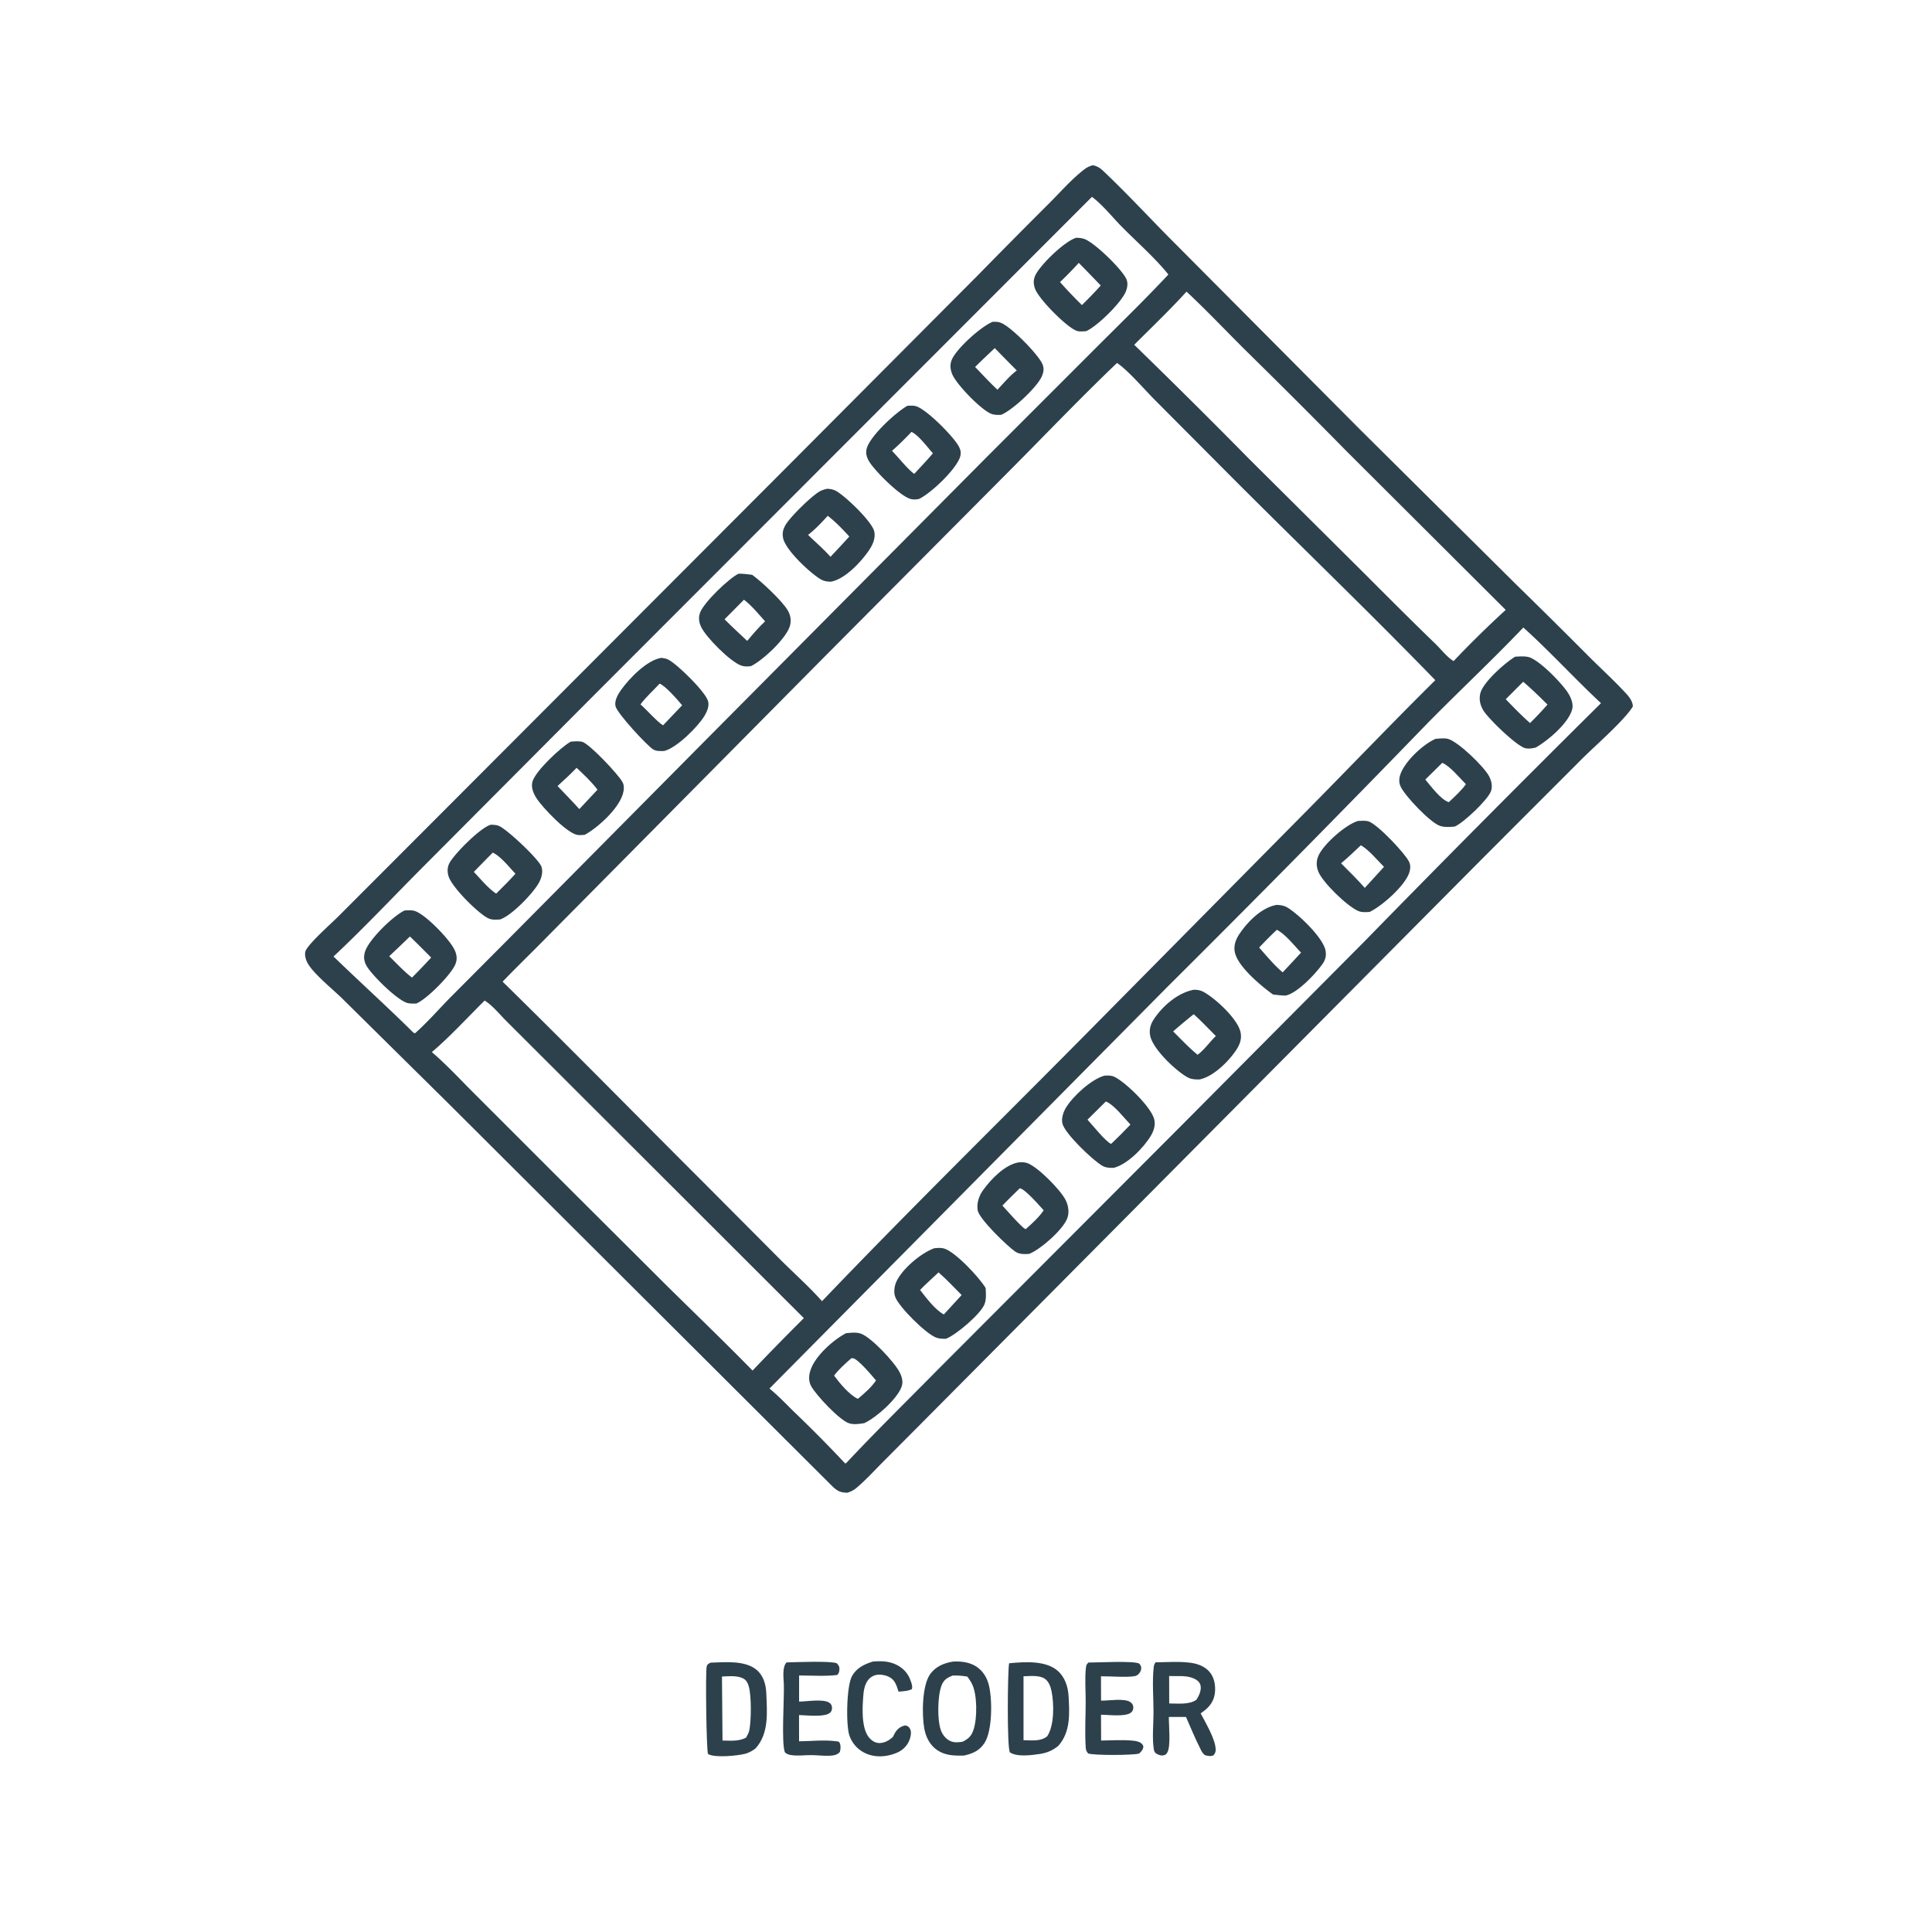 <svg version="1.1" xmlns="http://www.w3.org/2000/svg" style="display: block;" viewBox="0 0 2048 2048" width="1024" height="1024">
<path transform="translate(0,0)" fill="rgb(45,65,76)" d="M 925.502 1761.26 C 933.605 1760.72 940.813 1760.72 948.499 1763.93 C 955.826 1766.99 961.676 1772.48 964.641 1779.91 C 965.785 1782.78 967.743 1787.62 966.557 1790.6 C 962.5 1792.68 957.04 1792.73 952.538 1793.26 C 951.152 1789.29 949.998 1784.89 947.348 1781.55 C 944.126 1777.49 938.736 1775.72 933.72 1775.26 C 929.53 1774.88 925.525 1775.99 922.312 1778.76 C 917.353 1783.03 915.748 1790.19 915.241 1796.41 C 914.185 1809.38 912.659 1832.36 921.728 1842.44 C 924.458 1845.47 928.055 1847.67 932.224 1847.67 C 937.721 1847.67 942.765 1844.78 946.611 1841.08 C 947.665 1838.96 948.703 1836.64 950.169 1834.78 C 952.61 1831.67 956.179 1829.46 960.08 1829 C 962.626 1830.11 963.532 1830.35 964.833 1832.99 C 966.49 1836.34 965.208 1841.76 963.858 1844.99 C 961.129 1851.52 956.017 1855.98 949.487 1858.5 C 939.078 1862.51 927.379 1863.25 917.107 1858.37 A 32.037 32.037 0 0 1 900.355 1839.53 C 896.605 1828.18 897.361 1787.26 903.166 1776.81 C 908.083 1767.95 916.249 1764.12 925.502 1761.26 z"/>
<path transform="translate(0,0)" fill="rgb(45,65,76)" d="M 1153.69 1762.37 C 1163.48 1762.39 1201.48 1760.31 1207.56 1763.43 C 1208.62 1764.82 1209.47 1765.46 1209.67 1767.27 C 1209.96 1769.97 1209.1 1772.23 1207.23 1774.22 C 1205.83 1775.71 1204.56 1776.45 1202.56 1776.83 C 1195.11 1778.25 1175.82 1776.87 1167.09 1776.91 L 1167.15 1802.76 C 1174.6 1802.88 1192.1 1799.97 1198.1 1804.23 C 1200.05 1805.61 1201.08 1807.06 1201.34 1809.49 C 1201.58 1811.68 1200.66 1814.01 1198.94 1815.39 C 1192.88 1820.21 1174.84 1817.66 1167.11 1817.7 L 1167.16 1828.75 L 1167.23 1845.05 C 1177.87 1844.91 1189.04 1844.14 1199.63 1845.06 C 1203.54 1845.4 1208.59 1845.95 1211.14 1849.34 C 1211.92 1850.37 1212.16 1851.58 1211.81 1852.86 C 1211.13 1855.39 1209.36 1857.2 1207.45 1858.85 C 1201.37 1860.72 1158.79 1860.94 1153.46 1858.71 C 1151.54 1856.33 1151.09 1855.12 1150.89 1852.05 C 1149.87 1836.17 1150.84 1819.5 1150.87 1803.53 C 1150.9 1791.96 1149.82 1779.11 1151.15 1767.65 C 1151.47 1764.89 1151.91 1764.38 1153.69 1762.37 z"/>
<path transform="translate(0,0)" fill="rgb(45,65,76)" d="M 833.75 1762.23 C 843.552 1761.97 880.48 1760.44 886.997 1763.13 C 888.731 1765.04 889.846 1766.23 889.821 1768.96 C 889.795 1771.73 889.404 1773.62 887.521 1775.56 C 874.452 1777.11 860.289 1776.09 847.092 1776.06 L 847.086 1803.76 C 854.968 1803.71 872.397 1800.68 878.894 1804.82 C 880.395 1805.78 881.304 1806.9 881.701 1808.6 C 882.247 1810.95 882.041 1813.15 880.41 1815.06 C 875.409 1820.89 854.261 1818.09 847.02 1818.05 L 847.023 1829.5 L 847.066 1845.85 C 859.58 1845.7 874.161 1844.12 886.478 1845.81 C 887.801 1845.99 889.181 1845.92 889.917 1847.19 C 891.442 1849.81 891.15 1854.33 890.311 1857.13 C 887.39 1860.49 883.642 1860.91 879.428 1861.14 C 873.204 1861.47 866.782 1860.57 860.534 1860.49 C 853.194 1860.39 845.584 1861.62 838.293 1860.4 C 835.726 1859.97 834.005 1859.35 832.018 1857.59 C 828.081 1847.32 831.458 1800.44 830.899 1785.42 C 830.645 1778.58 828.98 1767.37 833.75 1762.23 z"/>
<path transform="translate(0,0)" fill="rgb(45,65,76)" d="M 1224.88 1762.15 C 1237.12 1761.98 1250.19 1760.97 1262.33 1762.65 C 1270.42 1763.76 1278.55 1766.98 1283.41 1773.86 C 1287.93 1780.26 1288.91 1789.18 1287.51 1796.73 C 1285.86 1805.6 1280.02 1811.41 1272.74 1816.19 C 1277.93 1826.22 1288.28 1843.25 1288.67 1854.38 C 1288.77 1857.32 1287.99 1859 1285.94 1860.99 C 1282.63 1861.94 1280.54 1861.37 1277.33 1860.57 C 1274.48 1858.46 1273.53 1856.18 1272.06 1853.01 C 1266.62 1842.29 1262.04 1831.04 1257.19 1820.03 L 1239 1820.04 C 1238.92 1828.4 1241.26 1850.81 1237.51 1857.46 C 1236.68 1858.94 1236.08 1859.95 1234.42 1860.44 C 1230.75 1861.53 1228.29 1860.37 1225.19 1858.58 C 1224.14 1857.43 1223.45 1856.45 1223.18 1854.87 C 1221.11 1842.82 1222.78 1827.56 1222.77 1815.25 C 1222.76 1799.49 1221.25 1782.25 1223.04 1766.71 C 1223.26 1764.86 1223.88 1763.68 1224.88 1762.15 z M 1239.34 1776.61 L 1239.41 1805.74 C 1248.49 1805.72 1260.59 1807.3 1268.3 1801.78 C 1271 1797.57 1273.93 1791.34 1272.5 1786.23 C 1271.55 1782.84 1268.83 1780.75 1265.77 1779.36 C 1257.15 1775.48 1248.37 1777.21 1239.34 1776.61 z"/>
<path transform="translate(0,0)" fill="rgb(45,65,76)" d="M 1069.69 1763.14 C 1070.08 1763.1 1070.46 1763.04 1070.84 1763.01 C 1086.61 1761.59 1108.63 1760.08 1121.21 1771.14 C 1129.03 1778 1132.16 1788.07 1132.75 1798.18 C 1133.82 1816.72 1134.87 1836.06 1121.85 1850.67 C 1115.79 1855.6 1110.23 1857.99 1102.56 1859.23 C 1094.15 1860.58 1077.71 1862.7 1070.55 1857.56 C 1067.31 1852.52 1068.11 1770.95 1069.69 1763.14 z M 1084.97 1776.91 L 1084.98 1844.67 C 1093.57 1844.79 1102.96 1846.28 1110.06 1840.53 C 1117.72 1829.1 1117.4 1805.91 1114.64 1792.57 C 1113.67 1787.89 1111.74 1782.47 1107.65 1779.61 C 1101.73 1775.48 1091.82 1776.79 1084.97 1776.91 z"/>
<path transform="translate(0,0)" fill="rgb(45,65,76)" d="M 753.184 1762.49 C 768.371 1762.02 789.983 1759.77 802.208 1770.28 C 809.375 1776.44 811.92 1785.66 812.293 1794.8 C 813.116 1815.01 815.361 1837.4 800.996 1853.3 C 797.67 1855.93 793.834 1858.12 789.701 1859.14 C 781.59 1861.14 757.541 1863.66 750.527 1859.31 C 748.767 1855.19 747.713 1771.91 749.121 1766.53 C 749.793 1763.96 751.027 1763.73 753.184 1762.49 z M 765.323 1777.18 L 765.893 1845.06 C 774.654 1845.13 782.877 1846.13 790.873 1841.97 C 792.26 1839.47 793.776 1836.86 794.332 1834.03 C 796.404 1823.48 796.657 1797.62 793.676 1787.41 C 792.673 1783.98 791.134 1780.99 787.868 1779.26 C 781.444 1775.86 772.411 1776.96 765.323 1777.18 z"/>
<path transform="translate(0,0)" fill="rgb(45,65,76)" d="M 1010.25 1761.33 C 1018.19 1760.94 1026.3 1761.73 1033.37 1765.68 C 1041.05 1769.97 1045.9 1777.35 1048.11 1785.74 C 1052.03 1800.62 1052.13 1834.45 1043.64 1847.59 C 1038.33 1855.82 1030.94 1858.99 1021.77 1860.99 C 1011.81 1861.17 1002.37 1861.12 993.713 1855.35 C 985.669 1850 981.39 1841.36 979.73 1832.06 C 977.113 1817.38 977.385 1786.45 986.136 1774.47 C 992.038 1766.4 1000.68 1762.91 1010.25 1761.33 z M 1009.76 1776.15 C 1003.98 1778.53 1000.56 1780.49 998.152 1786.49 C 993.784 1797.35 993.141 1825.16 998.064 1835.85 C 1000.11 1840.29 1003.73 1844.27 1008.39 1845.97 C 1012.41 1847.44 1016.22 1846.87 1020.36 1846.33 C 1026.69 1843.18 1029.78 1840.26 1032.03 1833.43 C 1035.96 1821.53 1036.15 1796.22 1030.16 1784.61 C 1028.84 1782.04 1027.12 1779.63 1025.49 1777.26 C 1020.09 1776.39 1015.25 1775.92 1009.76 1776.15 z"/>
<path transform="translate(0,0)" fill="rgb(45,65,76)" d="M 1158.51 175.134 C 1163.12 176.231 1165.91 177.82 1169.37 181.092 C 1194.95 205.31 1219.09 231.559 1243.99 256.532 L 1442 455.599 L 1606.49 618.847 A 7956.55 7956.55 0 0 1 1684.67 696.304 C 1697.14 708.706 1710.21 720.682 1722.22 733.516 C 1726.24 737.811 1730.7 742.757 1730.9 748.898 C 1721.79 763.73 1691.5 790.002 1677.52 803.891 L 1573.71 907.774 L 1124.38 1360.15 L 975.984 1509.52 L 934.398 1551.32 C 925.737 1560.06 917.181 1569.46 907.745 1577.35 C 904.749 1579.86 901.874 1581.17 898.186 1582.39 C 895.92 1582.24 893.42 1582.1 891.236 1581.45 C 887.298 1580.27 884.017 1577.19 881.17 1574.36 L 476.719 1171.08 L 363.466 1059.15 C 353.357 1049.08 331.458 1031.66 325.667 1020.19 C 323.949 1016.78 322.321 1010.88 324.273 1007.26 C 329.18 998.163 351.227 978.965 359.363 970.72 L 484.928 844.971 L 826.835 502.388 L 1037.32 291.052 A 8737.52 8737.52 0 0 1 1112.11 215.574 C 1124.06 203.64 1136.12 189.678 1149.53 179.477 C 1152.39 177.3 1155.06 176.09 1158.51 175.134 z M 1184.06 384.763 C 1144.7 422.392 1107.08 461.866 1068.68 500.458 L 872.122 698.108 L 581.265 991.765 C 565.261 1008.18 548.672 1024.07 532.806 1040.61 C 604.76 1111.11 675.26 1183.1 746.552 1254.27 L 827.546 1335.59 C 841.994 1350 857.826 1364.11 871.39 1379.31 C 966.984 1279.29 1066.04 1182.45 1163.22 1083.97 L 1390.4 854.219 C 1434.14 809.839 1477.17 764.858 1521.48 721.02 C 1447.03 644.267 1369.59 570.245 1294.25 494.35 L 1223.14 422.913 C 1212.71 412.351 1195.47 392.286 1184.06 384.763 z M 1157.53 208.661 L 629.513 737.097 L 447.138 920.236 C 416.043 951.504 385.71 983.782 353.548 1013.94 C 381.606 1041.08 410.598 1067.3 438.354 1094.74 L 440.007 1095.28 C 453.081 1083.66 464.991 1069.97 477.255 1057.46 L 537.462 997 L 749.941 782.622 L 1045.56 484.914 L 1163.16 367.309 C 1188.43 342.05 1214.14 317.104 1238.53 290.992 C 1223.93 272.895 1205.9 257.29 1189.55 240.774 C 1179.38 230.488 1169.01 217.286 1157.53 208.661 z M 1614.81 665.194 C 1581.67 699.953 1546.55 732.773 1512.87 767.008 A 20622.4 20622.4 0 0 1 1237.48 1046.15 L 815.653 1471.91 C 825.142 1479.62 833.789 1488.86 842.556 1497.39 A 1395.74 1395.74 0 0 1 895.845 1551.28 L 896.931 1551.01 C 928.445 1517.34 961.432 1485.04 993.801 1452.19 L 1248.29 1197.18 L 1446.74 997.586 A 21040.3 21040.3 0 0 1 1697.12 745.385 C 1669.08 719.329 1643.21 690.782 1614.81 665.194 z M 1257.76 309.152 C 1239.99 328.702 1220.98 346.824 1202.31 365.491 A 7585.11 7585.11 0 0 1 1324.41 486.757 L 1447.15 608.773 C 1471.97 633.627 1496.72 658.418 1521.97 682.849 C 1526.99 687.711 1534.94 697.643 1540.92 700.739 A 1094.26 1094.26 0 0 1 1596.11 646.525 L 1426.95 477.849 A 8484.7 8484.7 0 0 0 1318.84 369.885 C 1298.51 349.621 1278.78 328.715 1257.76 309.152 z M 513.733 1060.65 C 495.427 1078.73 477.36 1098.62 457.788 1115.27 C 473.455 1128.67 487.788 1144.25 502.4 1158.83 L 583.38 1239.81 L 704.952 1361.02 C 735.874 1391.62 767.342 1421.74 797.742 1452.86 A 2691.66 2691.66 0 0 1 852.112 1397.3 L 593.718 1139.24 L 537.162 1082.77 C 530.149 1075.84 522.004 1065.64 513.733 1060.65 z"/>
<path transform="translate(0,0)" fill="rgb(45,65,76)" d="M 1521.75 783.189 C 1525.75 782.912 1531.01 782.183 1534.88 783.221 C 1545.72 786.125 1573.74 813.11 1578.74 823.352 C 1581.05 828.086 1582.35 833.588 1580.49 838.693 C 1577.15 847.919 1551.31 872.277 1542.12 876.177 C 1537.23 876.649 1531.19 877.078 1526.49 875.494 C 1516.11 872 1489.33 843.814 1484.71 833.753 C 1482.62 829.189 1483 824.59 1484.77 819.979 C 1490 806.348 1508.48 789.049 1521.75 783.189 z M 1528.85 808.653 L 1510.89 826.357 C 1516.61 833.104 1527.28 847.768 1535.78 850.307 C 1542.09 844.453 1548.87 838.311 1553.91 831.301 C 1547.45 824.878 1537.04 811.936 1528.85 808.653 z"/>
<path transform="translate(0,0)" fill="rgb(45,65,76)" d="M 1265.31 1049.22 C 1269.04 1049.07 1272.63 1049.72 1275.92 1051.53 C 1288.48 1058.44 1311.42 1079.61 1314.86 1093.57 C 1316.6 1100.65 1314.57 1106.7 1310.68 1112.68 C 1302.68 1124.97 1286.14 1141.37 1271.54 1144.26 C 1266.28 1144.3 1262.42 1144.14 1257.79 1141.4 C 1245.5 1134.1 1222.11 1112.01 1219.25 1097.93 C 1217.89 1091.18 1219.75 1085.35 1223.56 1079.77 C 1233.03 1065.87 1248.67 1052.43 1265.31 1049.22 z M 1265.41 1075.11 A 541.657 541.657 0 0 0 1243.59 1093.35 C 1252 1101.71 1260.34 1110.57 1269.49 1118.12 C 1276.79 1112.73 1282.28 1104.55 1288.86 1098.25 C 1281.13 1090.48 1273.54 1082.47 1265.41 1075.11 z"/>
<path transform="translate(0,0)" fill="rgb(45,65,76)" d="M 1353.19 959.235 C 1357.54 959.316 1361.54 960.036 1365.28 962.369 C 1377.15 969.791 1402.51 994.035 1405.1 1007.56 C 1406.19 1013.27 1404.97 1017.55 1401.65 1022.23 C 1394.45 1032.36 1374.85 1053.21 1362.62 1055.36 C 1358.18 1055.25 1353.84 1054.74 1349.43 1054.2 C 1336.79 1045.12 1311.94 1024.55 1308.94 1009.19 C 1307.54 1002.05 1310.11 995.497 1314.1 989.654 C 1323 976.62 1337.33 962.106 1353.19 959.235 z M 1353.54 985.606 C 1347.02 991.665 1340.87 997.968 1334.75 1004.43 C 1342.65 1013.36 1350.59 1023.03 1359.68 1030.74 A 2461.81 2461.81 0 0 0 1379.18 1009.8 C 1371.86 1002.3 1362.76 990.461 1353.54 985.606 z"/>
<path transform="translate(0,0)" fill="rgb(45,65,76)" d="M 990.44 1323.17 C 993.699 1322.89 997.389 1322.5 1000.58 1323.4 C 1012.55 1326.74 1038.26 1354.32 1044.84 1365.37 C 1045.07 1371.13 1045.77 1377.33 1043.52 1382.78 C 1039.19 1393.25 1013.41 1415.12 1002.77 1419.15 C 999.007 1419.23 995.596 1419.2 992.053 1417.79 C 980.994 1413.36 953.031 1385.52 949.027 1374.93 C 947.089 1369.81 948.042 1363.27 950.291 1358.4 C 956.579 1344.8 976.637 1328.03 990.44 1323.17 z M 994.885 1348.77 C 988.359 1354.94 981.543 1360.96 975.319 1367.43 C 981.707 1375.65 991.321 1388.48 1000.49 1393.37 L 1019.37 1372.81 C 1011.35 1364.78 1003.46 1356.19 994.885 1348.77 z"/>
<path transform="translate(0,0)" fill="rgb(45,65,76)" d="M 1079.51 1232.2 C 1082.59 1231.99 1085.57 1231.82 1088.55 1232.78 C 1099.79 1236.41 1124.52 1261.62 1129.75 1272.36 C 1132.59 1278.19 1133.69 1285.53 1131.26 1291.68 C 1126.41 1303.93 1103.15 1324.28 1090.97 1329.18 C 1085.75 1329.47 1080.54 1329.76 1076.05 1326.66 C 1067.79 1320.95 1037.86 1292.08 1036.37 1282.97 C 1035.15 1275.53 1037.7 1267.78 1042 1261.78 C 1050.43 1250 1065.04 1234.81 1079.51 1232.2 z M 1081 1259.61 C 1074.85 1265.69 1068.5 1271.65 1062.62 1277.99 C 1065.85 1281.4 1083.89 1302.16 1086.93 1302.75 C 1087.14 1302.79 1087.36 1302.73 1087.58 1302.72 C 1094.24 1296.78 1101.3 1290.38 1106.35 1282.97 C 1101.71 1277.96 1086.77 1260.44 1081 1259.61 z"/>
<path transform="translate(0,0)" fill="rgb(45,65,76)" d="M 1439.53 870.236 C 1443.09 870.091 1447.24 869.653 1450.68 870.696 C 1459.95 873.5 1488.81 903.953 1493.51 913.169 C 1495.5 917.081 1495.18 921.202 1493.81 925.271 C 1489.15 939.149 1464.81 960.542 1451.9 966.68 C 1447.68 966.925 1443.58 967.342 1439.61 965.606 C 1427.89 960.491 1401.86 935.259 1397.41 923.787 C 1395.04 917.655 1395.17 911.757 1398.18 905.879 C 1404.41 893.684 1426.7 874.02 1439.53 870.236 z M 1442.56 896.014 C 1435.67 902.426 1428.91 909.201 1421.58 915.098 C 1430.04 923.691 1438.79 932.129 1446.73 941.215 L 1467.09 918.89 C 1460.01 911.844 1451.04 900.796 1442.56 896.014 z"/>
<path transform="translate(0,0)" fill="rgb(45,65,76)" d="M 1606.13 696.115 C 1610.68 695.891 1615.53 695.425 1620.01 696.433 C 1631.28 698.972 1656.26 724.836 1662.47 734.997 C 1665.51 739.978 1668.16 746.5 1666.43 752.379 C 1662.09 767.186 1640.92 784.971 1627.91 792.456 C 1624.5 793.239 1620.63 793.894 1617.15 793.177 C 1608.04 791.295 1577.95 761.964 1572.61 753.382 C 1569.04 747.663 1567.52 741.121 1569.34 734.52 C 1572.59 722.723 1595.56 702.503 1606.13 696.115 z M 1614.64 722.694 L 1596.16 741.218 C 1604.53 749.873 1612.85 758.518 1621.93 766.441 A 382.17 382.17 0 0 0 1640.39 746.894 C 1632.13 738.646 1623.56 730.233 1614.64 722.694 z"/>
<path transform="translate(0,0)" fill="rgb(45,65,76)" d="M 1170.75 1140.24 C 1174.37 1139.96 1178.3 1139.93 1181.62 1141.61 C 1193.74 1147.73 1220.06 1173.37 1223.47 1186.27 C 1225.09 1192.38 1223.18 1198.48 1220.05 1203.77 C 1212.49 1216.53 1195.02 1234.4 1180.55 1237.98 C 1176.1 1238.03 1172.29 1237.95 1168.33 1235.67 C 1158.66 1230.12 1128.84 1201.8 1126.21 1191.03 C 1124.88 1185.59 1127.11 1178.9 1129.91 1174.26 C 1137.43 1161.85 1156.97 1143.96 1170.75 1140.24 z M 1172.27 1167.6 L 1152.78 1186.88 C 1157.64 1192.13 1172.28 1210.43 1177.66 1212.48 L 1178.14 1212.29 C 1185.03 1205.7 1191.78 1199.05 1198.32 1192.11 C 1191.58 1185.11 1181.08 1171.17 1172.27 1167.6 z"/>
<path transform="translate(0,0)" fill="rgb(45,65,76)" d="M 896.835 1413.25 C 901.827 1412.74 907.274 1412.06 912.157 1413.59 C 923.246 1417.07 948.421 1444.2 953.722 1454.8 C 956.192 1459.73 957.619 1464.78 955.67 1470.14 C 950.935 1483.15 928.698 1502.85 916.183 1508.59 C 910.94 1509.43 905.488 1510.32 900.278 1508.82 C 890.345 1505.97 864.764 1478.64 859.727 1469.14 C 856.897 1463.8 857.353 1457.77 859.241 1452.16 C 864.248 1437.28 883.189 1420.35 896.835 1413.25 z M 902.46 1439.79 C 896.123 1445.43 889.242 1451.37 884.152 1458.2 C 889.858 1465.91 900.299 1478.62 909.048 1482.65 L 909.589 1482.65 C 916.5 1476.75 923.493 1470.93 928.584 1463.32 C 924.742 1458.76 909.653 1440.65 904.264 1439.8 C 903.67 1439.71 903.061 1439.79 902.46 1439.79 z"/>
<path transform="translate(0,0)" fill="rgb(45,65,76)" d="M 701.179 697.304 C 703.733 697.688 706.331 698.103 708.638 699.328 C 718.32 704.47 747.809 733.253 750.608 743.288 C 752.027 748.374 749.478 754.389 746.901 758.672 C 739.791 770.488 717.076 793.065 703.911 796.101 C 700.051 796.14 695.783 796.499 692.366 794.392 C 685.696 790.28 654.097 756.013 652.45 748.572 C 651.129 742.606 655.15 735.827 658.458 731.218 C 667.31 718.884 685.756 699.712 701.179 697.304 z M 699.224 724.69 C 692.586 731.879 684.785 738.864 678.939 746.663 C 684.574 751.511 697.709 766.16 702.868 768.85 L 723.101 747.638 C 718.426 742.035 705.528 727.079 699.224 724.69 z"/>
<path transform="translate(0,0)" fill="rgb(45,65,76)" d="M 782.888 608.176 C 787.697 608.009 792.538 608.785 797.312 609.322 C 807.169 616.399 829.592 637.297 835.247 647.348 C 838.245 652.677 839.02 658.555 837.055 664.38 C 832.649 677.442 808.523 700.119 796.072 706.117 C 792.31 706.63 789.047 706.761 785.416 705.426 C 773.909 701.194 748.216 675.451 743.109 664.337 C 740.793 659.296 740.229 654.417 742.21 649.178 C 746.22 638.574 772.512 613.106 782.888 608.176 z M 788.643 635.722 L 768.069 656.471 C 775.832 664.408 784.058 671.713 792.058 679.383 C 798.006 672.357 804.254 664.9 811.016 658.646 C 804.104 650.907 796.871 642.03 788.643 635.722 z"/>
<path transform="translate(0,0)" fill="rgb(45,65,76)" d="M 876.825 518.104 C 880.182 518.295 883.347 518.797 886.337 520.448 C 895.946 525.751 924.386 552.826 926.737 563.326 C 928.269 570.169 925.204 577.39 921.443 582.958 C 913.113 595.289 895.904 613.948 880.747 616.623 C 876.532 616.547 873.232 616.057 869.56 613.827 C 858.364 607.028 833.24 583.519 830.253 570.911 C 828.901 565.2 830.091 560.674 833.154 555.753 C 838.542 547.097 859.597 526.544 868.344 521.217 C 870.991 519.604 873.841 518.831 876.825 518.104 z M 877.465 546.757 C 870.979 553.865 864.229 561.105 856.6 567.009 C 864.348 574.654 873.199 582.091 880.357 590.232 A 1498.43 1498.43 0 0 0 900.303 568.751 C 893.234 561.001 885.75 553.216 877.465 546.757 z"/>
<path transform="translate(0,0)" fill="rgb(45,65,76)" d="M 1052.25 341.135 C 1055.36 341.022 1058.02 341.073 1060.96 342.191 C 1071.71 346.278 1100.72 375.717 1105.1 386.154 C 1106.94 390.544 1106.23 394.797 1104.33 399.048 C 1099.03 410.898 1073.06 434.985 1061.19 439.743 C 1057.76 439.883 1054.17 439.941 1050.9 438.712 C 1040.18 434.681 1013.86 407.503 1009.42 396.706 C 1007.3 391.56 1006.75 386.383 1009 381.194 C 1014.22 369.153 1040.19 345.917 1052.25 341.135 z M 1054.49 368.989 C 1047.54 375.642 1040.45 382.19 1033.67 389.001 C 1041.46 397.087 1049.1 405.462 1057.34 413.104 C 1063.82 406.249 1070.28 398.403 1077.83 392.728 A 2658.39 2658.39 0 0 1 1054.49 368.989 z"/>
<path transform="translate(0,0)" fill="rgb(45,65,76)" d="M 604.997 786.184 C 608.923 785.85 613.29 785.413 617.159 786.365 C 624.501 788.173 655.391 820.658 659.984 829.24 C 661.974 832.957 661.388 837.932 660.207 841.827 C 655.431 857.58 634.028 877.13 619.873 884.927 C 617.357 885.147 614.653 885.472 612.145 885.068 C 600.821 883.246 574.982 855.915 568.731 846.188 C 565.542 841.226 562.763 834.82 564.339 828.817 C 567.322 817.453 594.53 792.043 604.997 786.184 z M 611.23 813.906 C 604.75 820.652 597.925 826.932 591.012 833.223 C 598.748 841.326 606.624 849.333 614.121 857.657 L 633.358 837.102 C 627.07 828.726 618.855 821.081 611.23 813.906 z"/>
<path transform="translate(0,0)" fill="rgb(45,65,76)" d="M 428.826 965.155 C 432.417 964.941 436.734 964.582 440.155 965.825 C 451.798 970.056 476.977 996.026 482.058 1007.31 C 484.429 1012.58 484.83 1017.34 482.481 1022.69 C 477.686 1033.59 452.344 1059.35 441.233 1063.79 C 438.289 1063.81 435.111 1063.98 432.231 1063.31 C 421.564 1060.83 393.944 1033.54 388.488 1023.69 C 385.719 1018.69 385.25 1014.07 387.013 1008.63 C 391.192 995.709 416.631 971.026 428.826 965.155 z M 434.535 992.717 A 2095.92 2095.92 0 0 1 412.59 1013.63 C 420.413 1021.21 428.104 1029.66 436.739 1036.28 A 679.868 679.868 0 0 0 457.068 1015.04 C 449.583 1007.59 442.202 999.968 434.535 992.717 z"/>
<path transform="translate(0,0)" fill="rgb(45,65,76)" d="M 1140.8 252.062 C 1143.77 252.099 1146.8 252.347 1149.61 253.379 C 1160.47 257.377 1189.34 285.347 1194.04 295.944 C 1195.88 300.103 1195.06 305.072 1193.37 309.14 C 1188.39 321.151 1162.9 346.02 1151.35 351.065 C 1148 351.282 1144.02 351.78 1140.84 350.504 C 1130.06 346.174 1101.53 317.325 1097.34 306.44 C 1095.38 301.354 1095.2 296.337 1097.7 291.425 C 1103.6 279.804 1128.62 255.737 1140.8 252.062 z M 1143.53 278.66 C 1137.12 285.74 1130.57 292.435 1123.67 299.027 A 494.943 494.943 0 0 0 1146.88 323.391 C 1153.78 316.644 1160.4 309.827 1166.83 302.623 C 1159.07 294.628 1151.39 286.55 1143.53 278.66 z"/>
<path transform="translate(0,0)" fill="rgb(45,65,76)" d="M 961.911 430.135 C 964.779 430.036 967.959 429.758 970.753 430.514 C 981.898 433.53 1011.21 463.039 1016.61 473.684 C 1018.54 477.479 1019.01 480.864 1017.53 484.935 C 1012.68 498.323 987.05 522.722 974.223 528.897 A 20.163 20.163 0 0 1 966.503 529.214 C 955.422 527.512 927.93 499.659 921.756 489.859 C 918.916 485.351 917.337 480.795 918.741 475.514 C 922.339 461.983 949.723 437.046 961.911 430.135 z M 966.226 457.808 C 959.572 464.83 952.851 471.538 945.544 477.894 C 952.02 484.401 962.186 497.462 969.153 502.322 C 975.782 495.111 982.588 488.002 988.923 480.532 C 983 473.995 973.93 461.426 966.226 457.808 z"/>
<path transform="translate(0,0)" fill="rgb(45,65,76)" d="M 520.368 874.222 C 523.098 874.334 526.123 874.402 528.688 875.419 C 537.256 878.817 571.023 910.646 573.88 918.571 C 575.835 923.994 574.147 930.274 571.566 935.186 C 565.522 946.683 542.237 970.719 530.025 974.674 C 525.315 974.908 521.21 975.367 516.906 973.099 C 506.077 967.393 479.04 940.511 475.485 928.854 C 473.939 923.789 474.116 918.881 476.79 914.255 C 482.612 904.183 509.496 877.099 520.368 874.222 z M 522.336 903.81 A 2597.29 2597.29 0 0 0 502.306 924.26 C 509.44 931.724 517.37 941.601 525.962 947.262 C 532.923 940.364 539.827 933.477 546.388 926.19 C 539.982 919.414 530.611 907.537 522.336 903.81 z"/>
</svg>